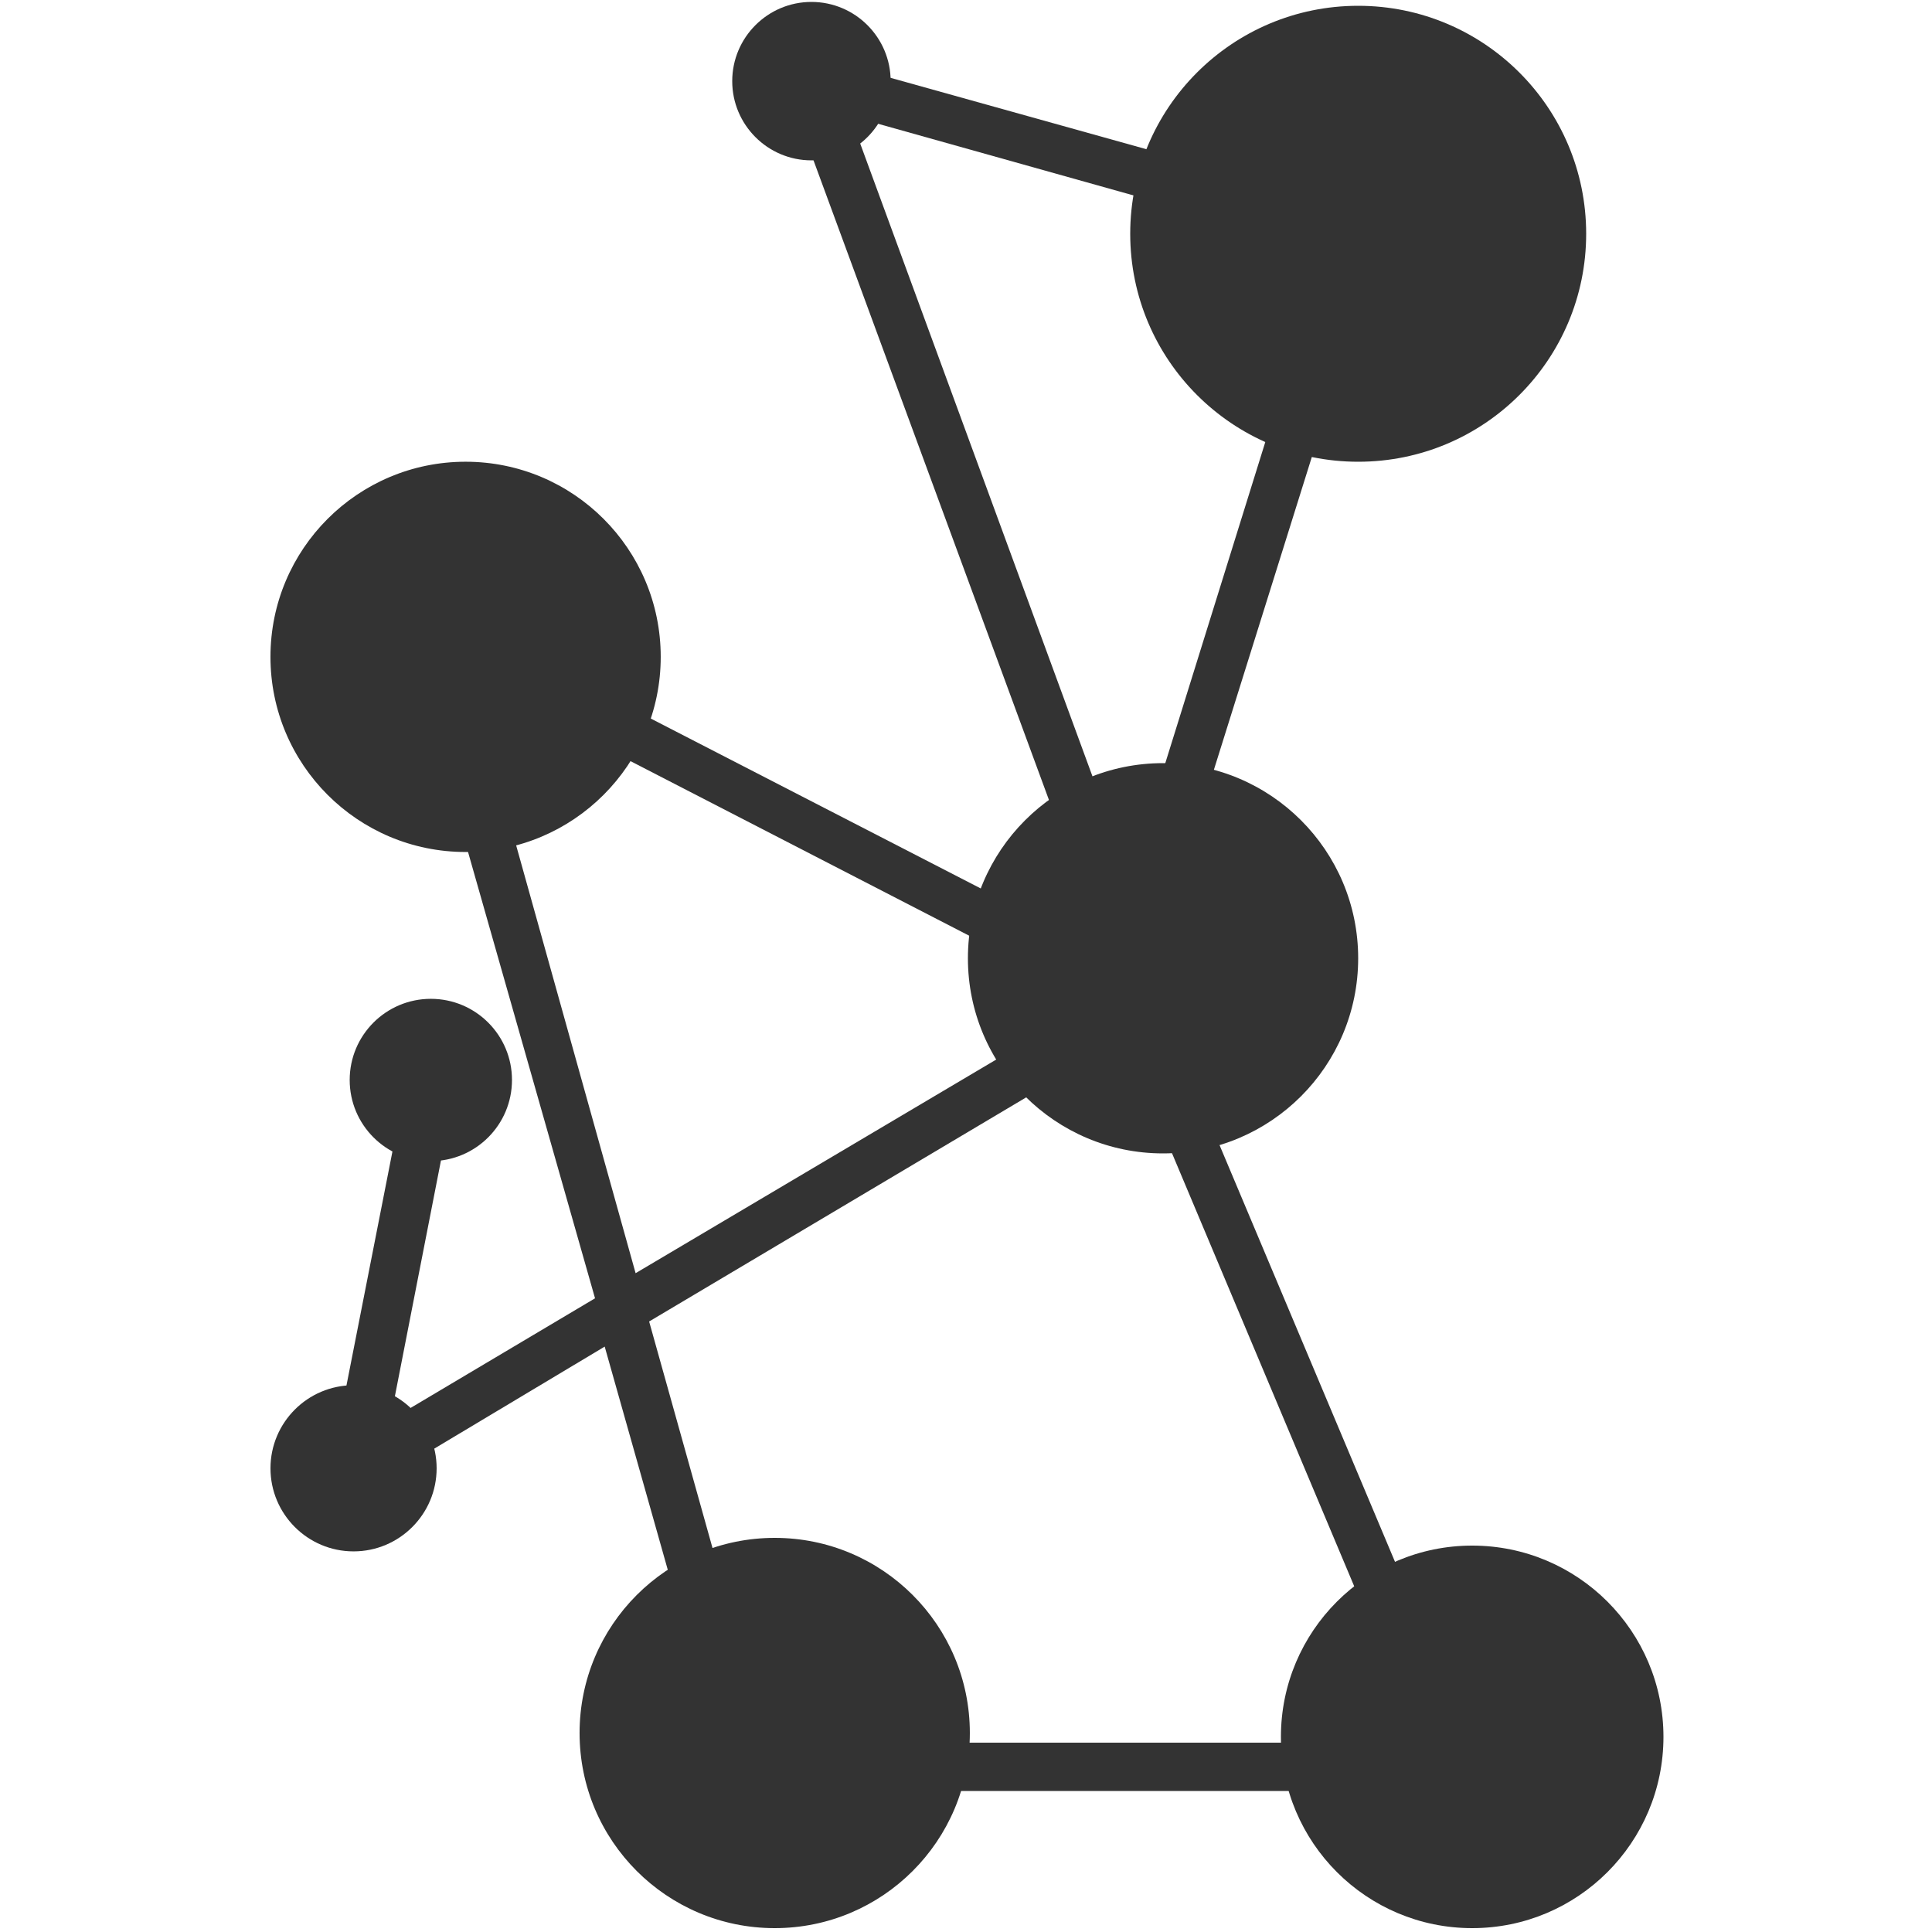 <svg width="100" height="100" viewBox="0 0 100 100" fill="none" xmlns="http://www.w3.org/2000/svg">
<path d="M16.599 78.5L21.099 55.6L23.599 56.1L20.199 73.5L30.799 67.2L20.299 30.3L57.199 49.3L39.899 2.3L71.799 11.2L61.999 42.5L59.599 41.8L68.599 12.9L43.999 6L59.599 48.5L60.299 50.8L61.799 51.6L60.699 52.3L61.999 56.6L77.199 92.7L37.799 92.7L31.299 69.7L16.599 78.5ZM56.699 51.8L24.299 35.1L32.899 65.9L56.699 51.8ZM58.499 53.6L33.599 68.4L39.699 90.2L73.499 90.2L59.699 57.4L58.499 53.6Z" fill="#333333"/>
<path d="M70.3 23.9C63.783 23.9 58.5 18.62 58.5 12.1C58.5 5.58 63.783 0.3 70.3 0.3C76.817 0.3 82.1 5.58 82.1 12.1C82.1 18.62 76.817 23.9 70.3 23.9Z" fill="#333333"/>
<path d="M42 8.3C39.736 8.3 37.9 6.46 37.9 4.2C37.9 1.94 39.736 0.1 42 0.1C44.264 0.1 46.1 1.94 46.1 4.2C46.1 6.46 44.264 8.3 42 8.3Z" fill="#333333"/>
<path d="M60.199 59.7C54.621 59.7 50.099 55.18 50.099 49.6C50.099 44.02 54.621 39.5 60.199 39.5C65.777 39.5 70.299 44.02 70.299 49.6C70.299 55.18 65.777 59.7 60.199 59.7Z" fill="#333333"/>
<path d="M76.2 99.8C70.732 99.8 66.3 95.37 66.3 89.9C66.3 84.43 70.732 80 76.2 80C81.668 80 86.1 84.43 86.1 89.9C86.1 95.37 81.668 99.8 76.2 99.8Z" fill="#333333"/>
<path d="M24.099 44.099C18.521 44.099 13.999 39.579 13.999 33.999C13.999 28.419 18.521 23.899 24.099 23.899C29.677 23.899 34.199 28.419 34.199 33.999C34.199 39.579 29.677 44.099 24.099 44.099Z" fill="#333333"/>
<path d="M40.099 99.8C34.521 99.8 29.999 95.28 29.999 89.7C29.999 84.12 34.521 79.6 40.099 79.6C45.677 79.6 50.199 84.12 50.199 89.7C50.199 95.28 45.677 99.8 40.099 99.8Z" fill="#333333"/>
<path d="M22.3 60.099C19.98 60.099 18.1 58.219 18.1 55.899C18.1 53.579 19.98 51.699 22.3 51.699C24.62 51.699 26.5 53.579 26.5 55.899C26.5 58.219 24.62 60.099 22.3 60.099Z" fill="#333333"/>
<path d="M18.3 80.299C15.925 80.299 14 78.369 14 75.999C14 73.629 15.925 71.699 18.3 71.699C20.675 71.699 22.6 73.629 22.6 75.999C22.6 78.369 20.675 80.299 18.3 80.299Z" fill="#333333"/>
</svg>
